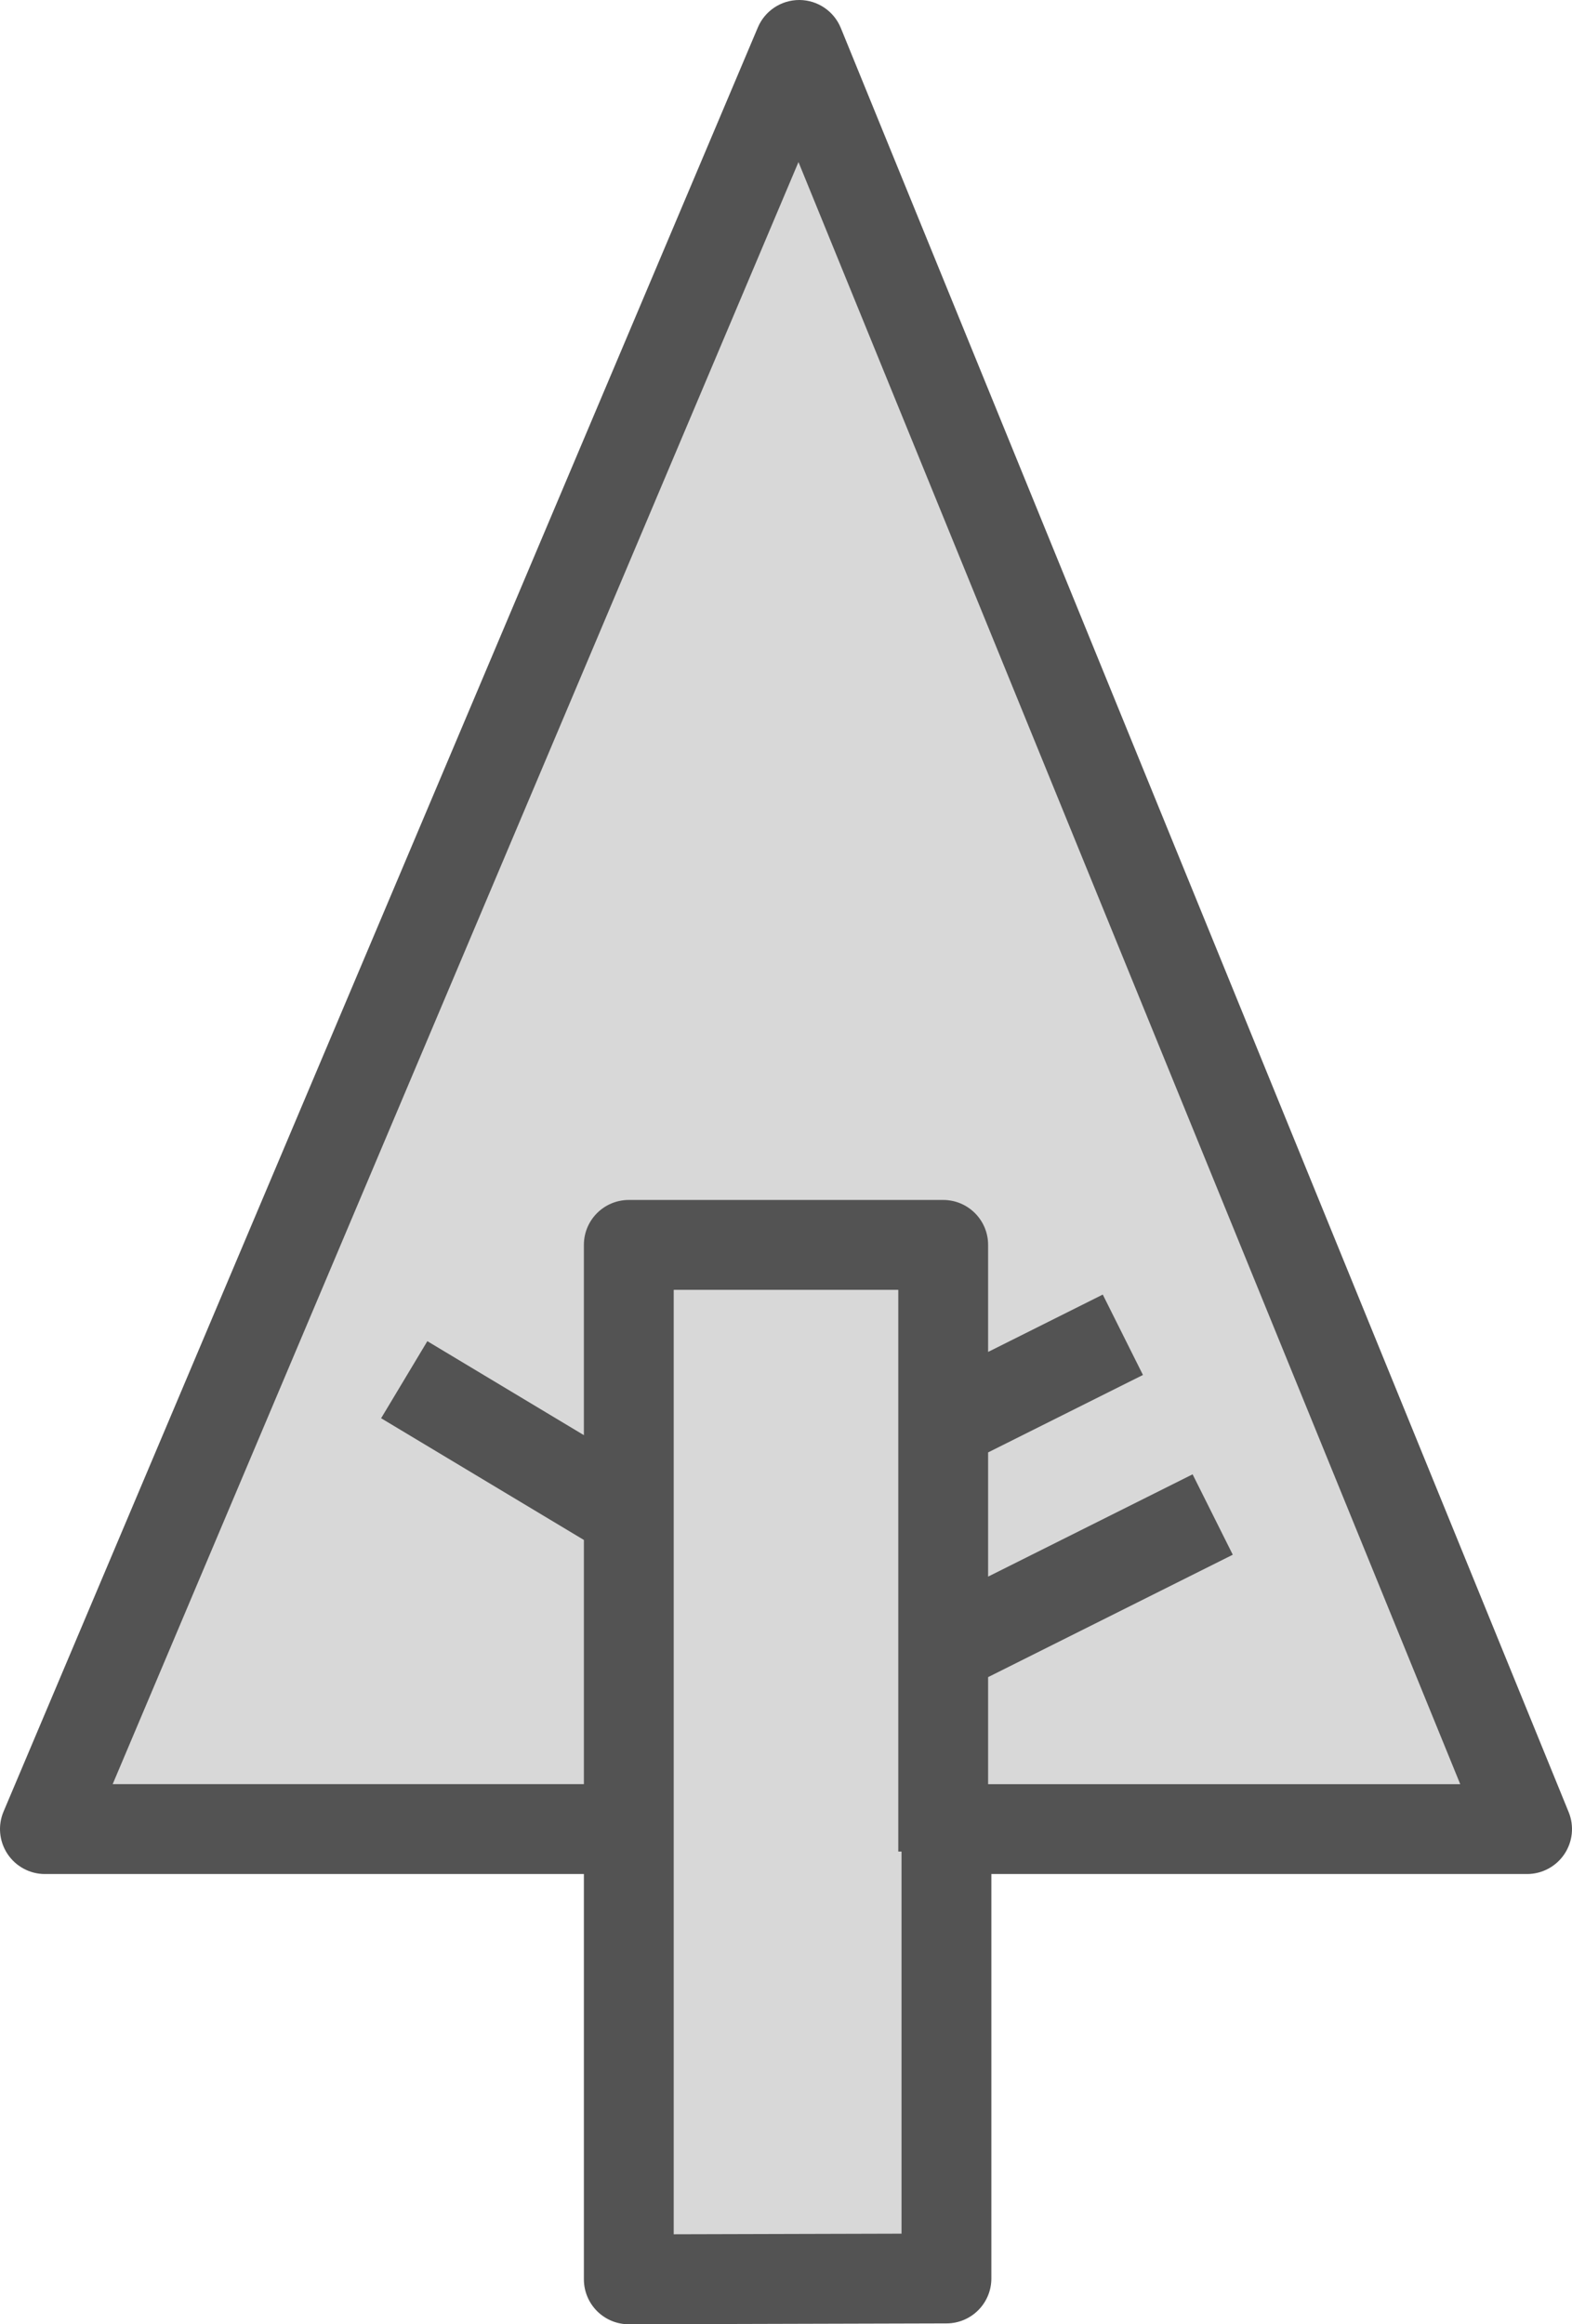 <?xml version="1.0" ?><svg enable-background="new 0 0 140 206.889" id="forrst" version="1.1" viewBox="0 0 140 206.889" xml:space="preserve" xmlns="http://www.w3.org/2000/svg" xmlns:xlink="http://www.w3.org/1999/xlink"><path d="M139.703,161.299L74.881,2.488C74.269,0.992,72.818,0.01,71.203,0c-0.008,0-0.018,0-0.025,0  c-1.605,0-3.059,0.961-3.684,2.441L0.316,161.252c-0.523,1.236-0.391,2.65,0.35,3.768  c0.74,1.119,1.992,1.791,3.334,1.791h48v36.078c0,1.062,0.424,2.082,1.176,2.832c0.75,0.748,1.766,1.168,2.824,1.168  c0.004,0,0.008,0,0.012,0l28.289-0.078c2.205-0.006,3.988-1.795,3.988-4v-36h47.711c1.332,0,2.576-0.664,3.32-1.77  C140.062,163.935,140.207,162.533,139.703,161.299z" fill="#535353"/><polygon fill="#D8D8D8" points="60,198.877 60,164.81 60,162.81 60,114.811 80,114.811   80,164.81 80.289,164.81 80.289,198.822 "/><path d="M88,158.81v-9.527l21.789-10.895l-3.578-7.156l-18.211,9.105v-11.055l13.789-6.894  l-3.578-7.156l-10.211,5.106v-9.527c0-2.209-1.791-4-4-4h-28c-2.209,0-4,1.791-4,4v16.935l-13.941-8.365l-4.117,6.859  l18.059,10.835v21.735H10.035L71.111,14.424l58.935,144.387H88z" fill="#D8D8D8"/></svg>